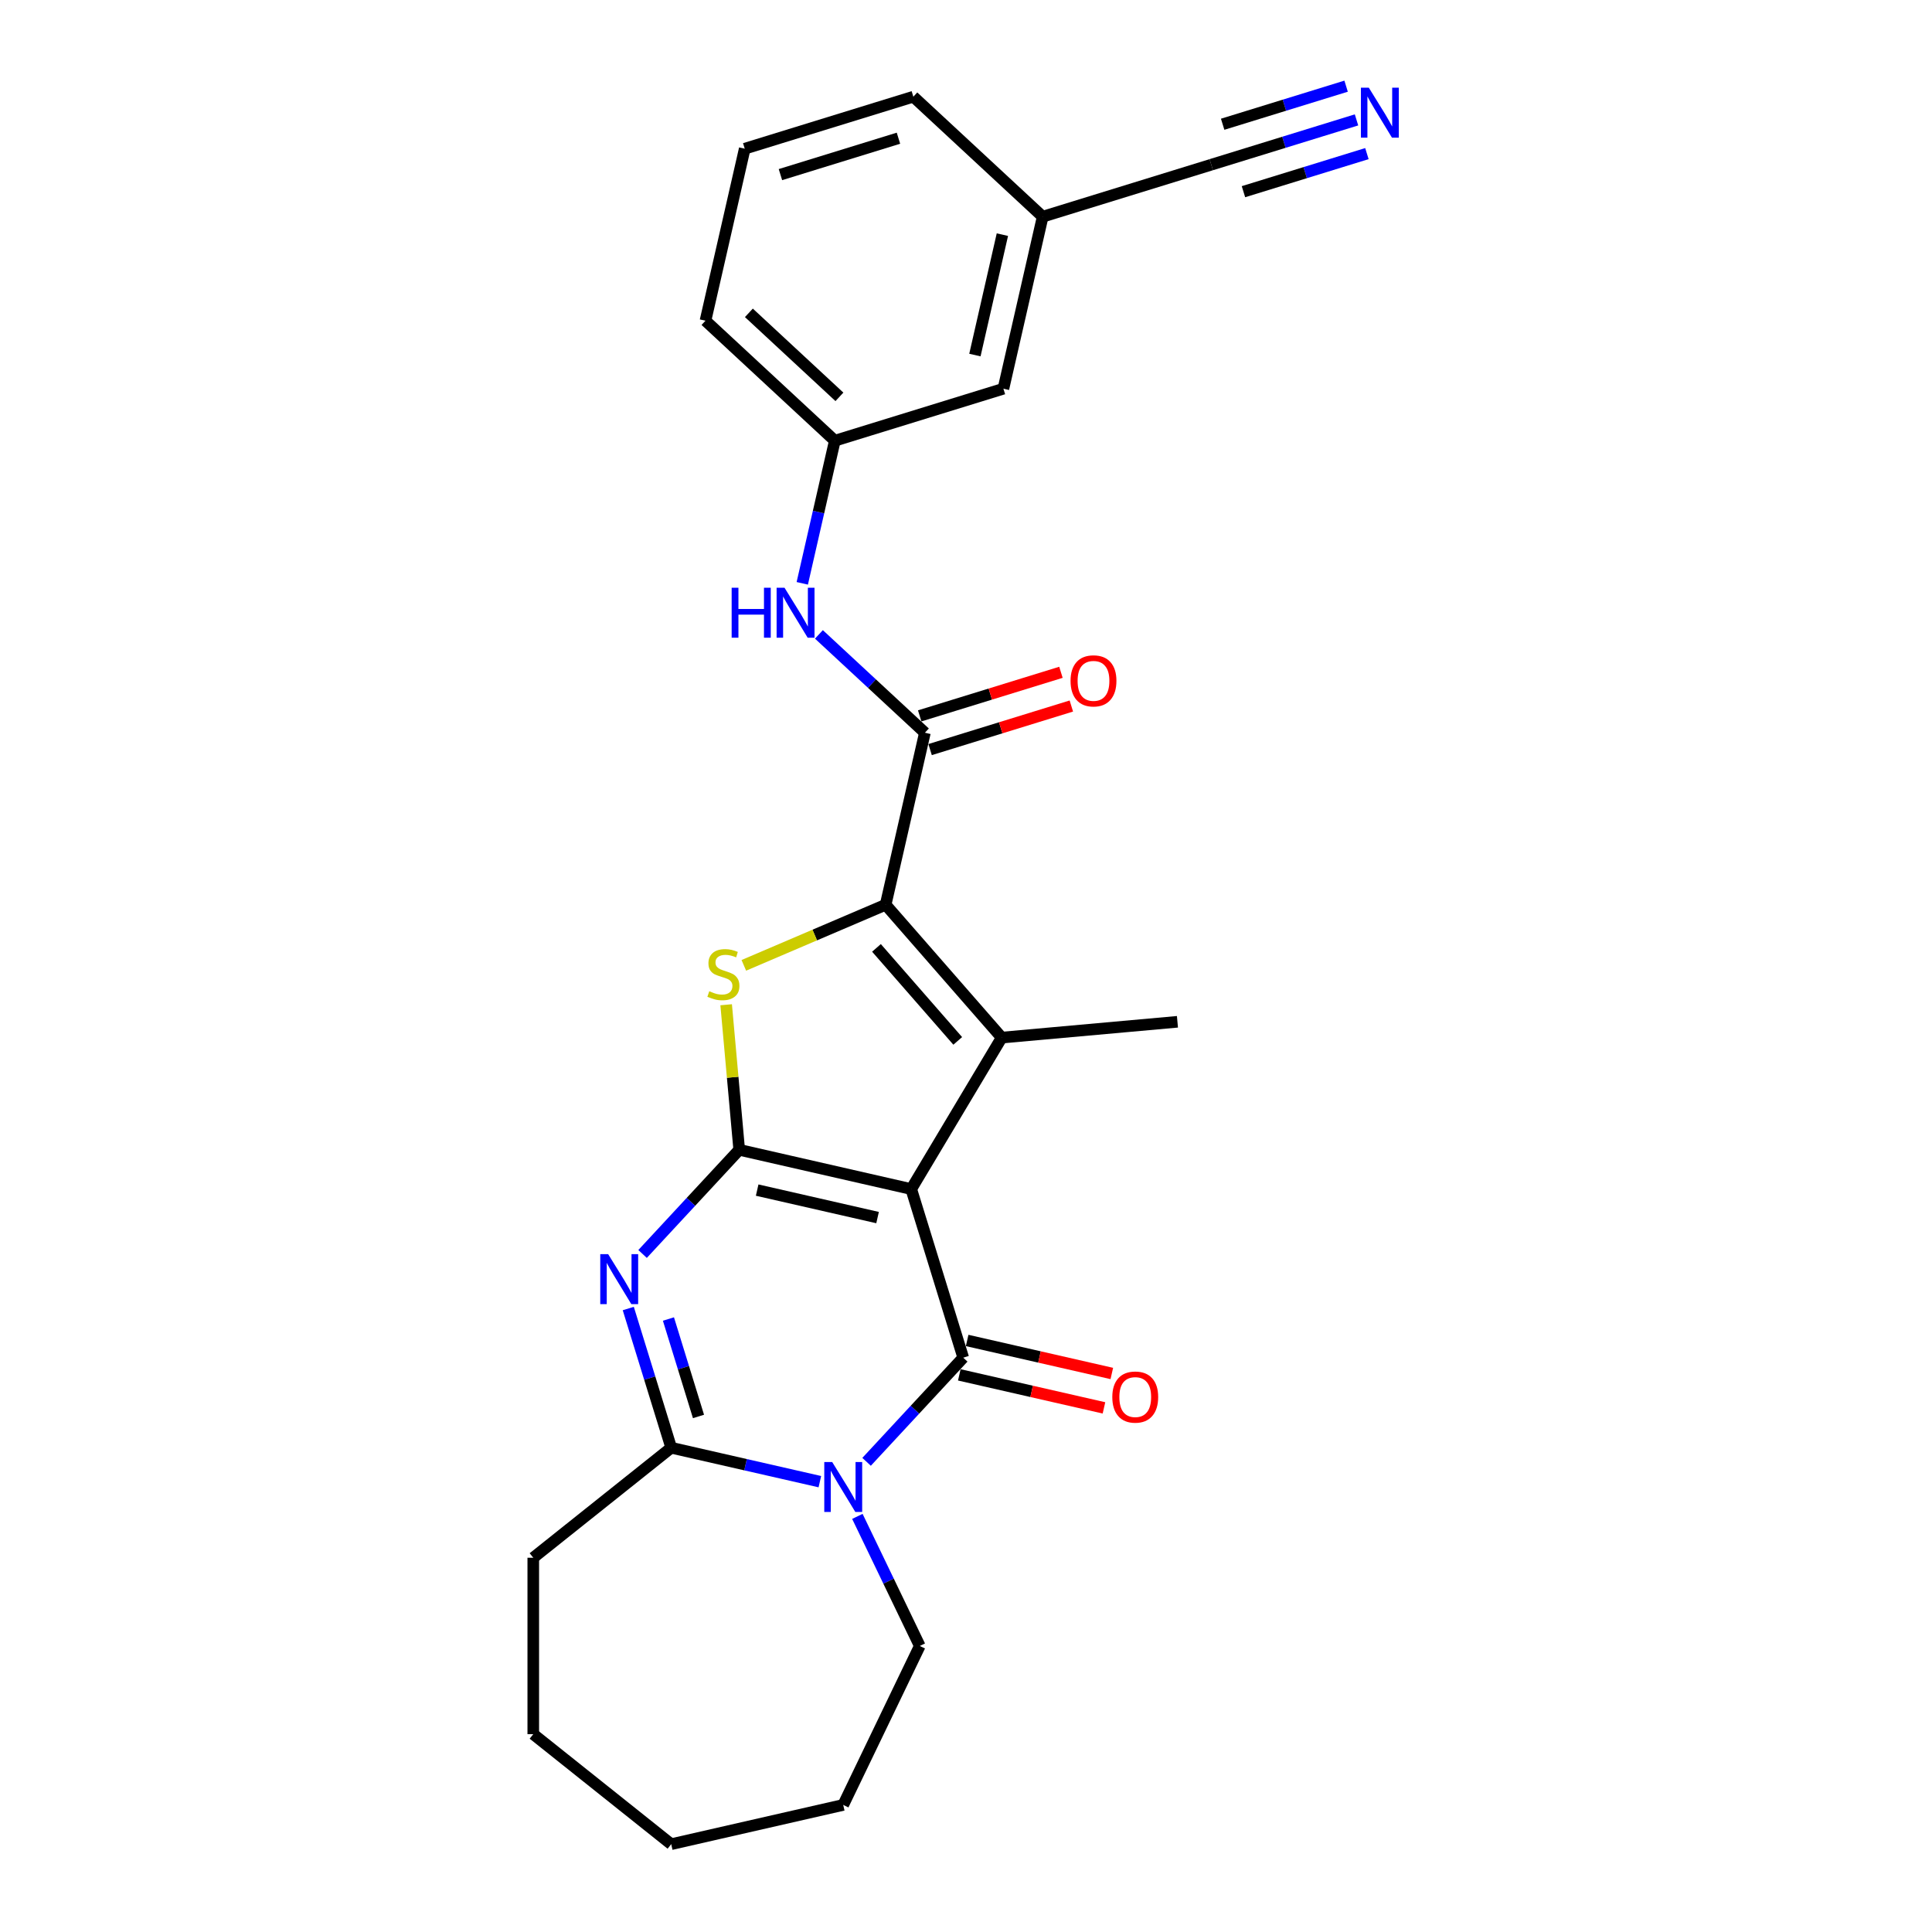 <?xml version='1.0' encoding='iso-8859-1'?>
<svg version='1.1' baseProfile='full'
              xmlns='http://www.w3.org/2000/svg'
                      xmlns:rdkit='http://www.rdkit.org/xml'
                      xmlns:xlink='http://www.w3.org/1999/xlink'
                  xml:space='preserve'
width='1000px' height='1000px' viewBox='0 0 1000 1000'>
<!-- END OF HEADER -->
<rect style='opacity:1.0;fill:#FFFFFF;stroke:none' width='1000' height='1000' x='0' y='0'> </rect>
<path class='bond-0' d='M 471.648,615.459 L 382.616,595.138' style='fill:none;fill-rule:evenodd;stroke:#000000;stroke-width:6px;stroke-linecap:butt;stroke-linejoin:miter;stroke-opacity:1' />
<path class='bond-0' d='M 454.229,630.217 L 391.906,615.992' style='fill:none;fill-rule:evenodd;stroke:#000000;stroke-width:6px;stroke-linecap:butt;stroke-linejoin:miter;stroke-opacity:1' />
<path class='bond-1' d='M 471.648,615.459 L 498.566,702.724' style='fill:none;fill-rule:evenodd;stroke:#000000;stroke-width:6px;stroke-linecap:butt;stroke-linejoin:miter;stroke-opacity:1' />
<path class='bond-4' d='M 471.648,615.459 L 518.487,537.064' style='fill:none;fill-rule:evenodd;stroke:#000000;stroke-width:6px;stroke-linecap:butt;stroke-linejoin:miter;stroke-opacity:1' />
<path class='bond-2' d='M 382.616,595.138 L 357.604,622.094' style='fill:none;fill-rule:evenodd;stroke:#000000;stroke-width:6px;stroke-linecap:butt;stroke-linejoin:miter;stroke-opacity:1' />
<path class='bond-2' d='M 357.604,622.094 L 332.592,649.051' style='fill:none;fill-rule:evenodd;stroke:#0000FF;stroke-width:6px;stroke-linecap:butt;stroke-linejoin:miter;stroke-opacity:1' />
<path class='bond-6' d='M 382.616,595.138 L 379.237,557.596' style='fill:none;fill-rule:evenodd;stroke:#000000;stroke-width:6px;stroke-linecap:butt;stroke-linejoin:miter;stroke-opacity:1' />
<path class='bond-6' d='M 379.237,557.596 L 375.858,520.055' style='fill:none;fill-rule:evenodd;stroke:#CCCC00;stroke-width:6px;stroke-linecap:butt;stroke-linejoin:miter;stroke-opacity:1' />
<path class='bond-3' d='M 498.566,702.724 L 473.554,729.68' style='fill:none;fill-rule:evenodd;stroke:#000000;stroke-width:6px;stroke-linecap:butt;stroke-linejoin:miter;stroke-opacity:1' />
<path class='bond-3' d='M 473.554,729.68 L 448.542,756.637' style='fill:none;fill-rule:evenodd;stroke:#0000FF;stroke-width:6px;stroke-linecap:butt;stroke-linejoin:miter;stroke-opacity:1' />
<path class='bond-11' d='M 496.534,711.627 L 533.972,720.172' style='fill:none;fill-rule:evenodd;stroke:#000000;stroke-width:6px;stroke-linecap:butt;stroke-linejoin:miter;stroke-opacity:1' />
<path class='bond-11' d='M 533.972,720.172 L 571.411,728.717' style='fill:none;fill-rule:evenodd;stroke:#FF0000;stroke-width:6px;stroke-linecap:butt;stroke-linejoin:miter;stroke-opacity:1' />
<path class='bond-11' d='M 500.598,693.821 L 538.037,702.366' style='fill:none;fill-rule:evenodd;stroke:#000000;stroke-width:6px;stroke-linecap:butt;stroke-linejoin:miter;stroke-opacity:1' />
<path class='bond-11' d='M 538.037,702.366 L 575.475,710.911' style='fill:none;fill-rule:evenodd;stroke:#FF0000;stroke-width:6px;stroke-linecap:butt;stroke-linejoin:miter;stroke-opacity:1' />
<path class='bond-27' d='M 325.194,677.296 L 336.306,713.321' style='fill:none;fill-rule:evenodd;stroke:#0000FF;stroke-width:6px;stroke-linecap:butt;stroke-linejoin:miter;stroke-opacity:1' />
<path class='bond-27' d='M 336.306,713.321 L 347.419,749.347' style='fill:none;fill-rule:evenodd;stroke:#000000;stroke-width:6px;stroke-linecap:butt;stroke-linejoin:miter;stroke-opacity:1' />
<path class='bond-27' d='M 345.981,682.72 L 353.759,707.938' style='fill:none;fill-rule:evenodd;stroke:#0000FF;stroke-width:6px;stroke-linecap:butt;stroke-linejoin:miter;stroke-opacity:1' />
<path class='bond-27' d='M 353.759,707.938 L 361.538,733.155' style='fill:none;fill-rule:evenodd;stroke:#000000;stroke-width:6px;stroke-linecap:butt;stroke-linejoin:miter;stroke-opacity:1' />
<path class='bond-7' d='M 424.36,766.908 L 385.889,758.127' style='fill:none;fill-rule:evenodd;stroke:#0000FF;stroke-width:6px;stroke-linecap:butt;stroke-linejoin:miter;stroke-opacity:1' />
<path class='bond-7' d='M 385.889,758.127 L 347.419,749.347' style='fill:none;fill-rule:evenodd;stroke:#000000;stroke-width:6px;stroke-linecap:butt;stroke-linejoin:miter;stroke-opacity:1' />
<path class='bond-15' d='M 443.778,784.882 L 459.926,818.414' style='fill:none;fill-rule:evenodd;stroke:#0000FF;stroke-width:6px;stroke-linecap:butt;stroke-linejoin:miter;stroke-opacity:1' />
<path class='bond-15' d='M 459.926,818.414 L 476.074,851.946' style='fill:none;fill-rule:evenodd;stroke:#000000;stroke-width:6px;stroke-linecap:butt;stroke-linejoin:miter;stroke-opacity:1' />
<path class='bond-5' d='M 518.487,537.064 L 458.403,468.292' style='fill:none;fill-rule:evenodd;stroke:#000000;stroke-width:6px;stroke-linecap:butt;stroke-linejoin:miter;stroke-opacity:1' />
<path class='bond-5' d='M 495.72,538.765 L 453.661,490.624' style='fill:none;fill-rule:evenodd;stroke:#000000;stroke-width:6px;stroke-linecap:butt;stroke-linejoin:miter;stroke-opacity:1' />
<path class='bond-17' d='M 518.487,537.064 L 609.442,528.878' style='fill:none;fill-rule:evenodd;stroke:#000000;stroke-width:6px;stroke-linecap:butt;stroke-linejoin:miter;stroke-opacity:1' />
<path class='bond-8' d='M 458.403,468.292 L 478.724,379.259' style='fill:none;fill-rule:evenodd;stroke:#000000;stroke-width:6px;stroke-linecap:butt;stroke-linejoin:miter;stroke-opacity:1' />
<path class='bond-26' d='M 458.403,468.292 L 421.704,483.977' style='fill:none;fill-rule:evenodd;stroke:#000000;stroke-width:6px;stroke-linecap:butt;stroke-linejoin:miter;stroke-opacity:1' />
<path class='bond-26' d='M 421.704,483.977 L 385.005,499.663' style='fill:none;fill-rule:evenodd;stroke:#CCCC00;stroke-width:6px;stroke-linecap:butt;stroke-linejoin:miter;stroke-opacity:1' />
<path class='bond-19' d='M 347.419,749.347 L 276.02,806.285' style='fill:none;fill-rule:evenodd;stroke:#000000;stroke-width:6px;stroke-linecap:butt;stroke-linejoin:miter;stroke-opacity:1' />
<path class='bond-9' d='M 478.724,379.259 L 451.298,353.811' style='fill:none;fill-rule:evenodd;stroke:#000000;stroke-width:6px;stroke-linecap:butt;stroke-linejoin:miter;stroke-opacity:1' />
<path class='bond-9' d='M 451.298,353.811 L 423.871,328.363' style='fill:none;fill-rule:evenodd;stroke:#0000FF;stroke-width:6px;stroke-linecap:butt;stroke-linejoin:miter;stroke-opacity:1' />
<path class='bond-13' d='M 481.416,387.986 L 517.971,376.71' style='fill:none;fill-rule:evenodd;stroke:#000000;stroke-width:6px;stroke-linecap:butt;stroke-linejoin:miter;stroke-opacity:1' />
<path class='bond-13' d='M 517.971,376.71 L 554.526,365.434' style='fill:none;fill-rule:evenodd;stroke:#FF0000;stroke-width:6px;stroke-linecap:butt;stroke-linejoin:miter;stroke-opacity:1' />
<path class='bond-13' d='M 476.032,370.533 L 512.587,359.257' style='fill:none;fill-rule:evenodd;stroke:#000000;stroke-width:6px;stroke-linecap:butt;stroke-linejoin:miter;stroke-opacity:1' />
<path class='bond-13' d='M 512.587,359.257 L 549.142,347.981' style='fill:none;fill-rule:evenodd;stroke:#FF0000;stroke-width:6px;stroke-linecap:butt;stroke-linejoin:miter;stroke-opacity:1' />
<path class='bond-14' d='M 415.253,301.93 L 423.677,265.021' style='fill:none;fill-rule:evenodd;stroke:#0000FF;stroke-width:6px;stroke-linecap:butt;stroke-linejoin:miter;stroke-opacity:1' />
<path class='bond-14' d='M 423.677,265.021 L 432.101,228.112' style='fill:none;fill-rule:evenodd;stroke:#000000;stroke-width:6px;stroke-linecap:butt;stroke-linejoin:miter;stroke-opacity:1' />
<path class='bond-10' d='M 702.126,62.056 L 664.539,73.65' style='fill:none;fill-rule:evenodd;stroke:#0000FF;stroke-width:6px;stroke-linecap:butt;stroke-linejoin:miter;stroke-opacity:1' />
<path class='bond-10' d='M 664.539,73.65 L 626.952,85.244' style='fill:none;fill-rule:evenodd;stroke:#000000;stroke-width:6px;stroke-linecap:butt;stroke-linejoin:miter;stroke-opacity:1' />
<path class='bond-10' d='M 696.742,44.603 L 664.794,54.458' style='fill:none;fill-rule:evenodd;stroke:#0000FF;stroke-width:6px;stroke-linecap:butt;stroke-linejoin:miter;stroke-opacity:1' />
<path class='bond-10' d='M 664.794,54.458 L 632.845,64.313' style='fill:none;fill-rule:evenodd;stroke:#000000;stroke-width:6px;stroke-linecap:butt;stroke-linejoin:miter;stroke-opacity:1' />
<path class='bond-10' d='M 707.509,79.509 L 675.561,89.364' style='fill:none;fill-rule:evenodd;stroke:#0000FF;stroke-width:6px;stroke-linecap:butt;stroke-linejoin:miter;stroke-opacity:1' />
<path class='bond-10' d='M 675.561,89.364 L 643.612,99.219' style='fill:none;fill-rule:evenodd;stroke:#000000;stroke-width:6px;stroke-linecap:butt;stroke-linejoin:miter;stroke-opacity:1' />
<path class='bond-12' d='M 626.952,85.244 L 539.687,112.162' style='fill:none;fill-rule:evenodd;stroke:#000000;stroke-width:6px;stroke-linecap:butt;stroke-linejoin:miter;stroke-opacity:1' />
<path class='bond-18' d='M 432.101,228.112 L 519.366,201.194' style='fill:none;fill-rule:evenodd;stroke:#000000;stroke-width:6px;stroke-linecap:butt;stroke-linejoin:miter;stroke-opacity:1' />
<path class='bond-21' d='M 432.101,228.112 L 365.157,165.997' style='fill:none;fill-rule:evenodd;stroke:#000000;stroke-width:6px;stroke-linecap:butt;stroke-linejoin:miter;stroke-opacity:1' />
<path class='bond-21' d='M 434.483,205.406 L 387.622,161.925' style='fill:none;fill-rule:evenodd;stroke:#000000;stroke-width:6px;stroke-linecap:butt;stroke-linejoin:miter;stroke-opacity:1' />
<path class='bond-23' d='M 476.074,851.946 L 436.451,934.224' style='fill:none;fill-rule:evenodd;stroke:#000000;stroke-width:6px;stroke-linecap:butt;stroke-linejoin:miter;stroke-opacity:1' />
<path class='bond-16' d='M 539.687,112.162 L 519.366,201.194' style='fill:none;fill-rule:evenodd;stroke:#000000;stroke-width:6px;stroke-linecap:butt;stroke-linejoin:miter;stroke-opacity:1' />
<path class='bond-16' d='M 518.833,121.452 L 504.608,183.775' style='fill:none;fill-rule:evenodd;stroke:#000000;stroke-width:6px;stroke-linecap:butt;stroke-linejoin:miter;stroke-opacity:1' />
<path class='bond-29' d='M 539.687,112.162 L 472.743,50.047' style='fill:none;fill-rule:evenodd;stroke:#000000;stroke-width:6px;stroke-linecap:butt;stroke-linejoin:miter;stroke-opacity:1' />
<path class='bond-24' d='M 276.02,806.285 L 276.02,897.607' style='fill:none;fill-rule:evenodd;stroke:#000000;stroke-width:6px;stroke-linecap:butt;stroke-linejoin:miter;stroke-opacity:1' />
<path class='bond-20' d='M 385.478,76.965 L 365.157,165.997' style='fill:none;fill-rule:evenodd;stroke:#000000;stroke-width:6px;stroke-linecap:butt;stroke-linejoin:miter;stroke-opacity:1' />
<path class='bond-22' d='M 385.478,76.965 L 472.743,50.047' style='fill:none;fill-rule:evenodd;stroke:#000000;stroke-width:6px;stroke-linecap:butt;stroke-linejoin:miter;stroke-opacity:1' />
<path class='bond-22' d='M 403.952,90.38 L 465.037,71.537' style='fill:none;fill-rule:evenodd;stroke:#000000;stroke-width:6px;stroke-linecap:butt;stroke-linejoin:miter;stroke-opacity:1' />
<path class='bond-25' d='M 436.451,934.224 L 347.419,954.545' style='fill:none;fill-rule:evenodd;stroke:#000000;stroke-width:6px;stroke-linecap:butt;stroke-linejoin:miter;stroke-opacity:1' />
<path class='bond-28' d='M 276.02,897.607 L 347.419,954.545' style='fill:none;fill-rule:evenodd;stroke:#000000;stroke-width:6px;stroke-linecap:butt;stroke-linejoin:miter;stroke-opacity:1' />
<path  class='atom-3' d='M 314.784 649.15
L 323.259 662.849
Q 324.099 664.2, 325.451 666.648
Q 326.802 669.095, 326.875 669.241
L 326.875 649.15
L 330.309 649.15
L 330.309 675.013
L 326.766 675.013
L 317.67 660.036
Q 316.611 658.283, 315.478 656.274
Q 314.382 654.264, 314.054 653.644
L 314.054 675.013
L 310.693 675.013
L 310.693 649.15
L 314.784 649.15
' fill='#0000FF'/>
<path  class='atom-4' d='M 430.734 756.736
L 439.209 770.435
Q 440.049 771.786, 441.401 774.234
Q 442.752 776.681, 442.825 776.827
L 442.825 756.736
L 446.259 756.736
L 446.259 782.599
L 442.716 782.599
L 433.62 767.622
Q 432.561 765.869, 431.428 763.86
Q 430.332 761.85, 430.004 761.229
L 430.004 782.599
L 426.643 782.599
L 426.643 756.736
L 430.734 756.736
' fill='#0000FF'/>
<path  class='atom-7' d='M 367.124 513.06
Q 367.416 513.169, 368.622 513.681
Q 369.827 514.192, 371.142 514.521
Q 372.494 514.813, 373.809 514.813
Q 376.256 514.813, 377.681 513.644
Q 379.105 512.439, 379.105 510.357
Q 379.105 508.932, 378.375 508.055
Q 377.681 507.179, 376.585 506.704
Q 375.489 506.229, 373.663 505.681
Q 371.361 504.987, 369.973 504.329
Q 368.622 503.672, 367.635 502.284
Q 366.686 500.896, 366.686 498.558
Q 366.686 495.307, 368.877 493.298
Q 371.106 491.289, 375.489 491.289
Q 378.484 491.289, 381.882 492.713
L 381.041 495.526
Q 377.936 494.248, 375.599 494.248
Q 373.078 494.248, 371.69 495.307
Q 370.302 496.33, 370.338 498.12
Q 370.338 499.508, 371.032 500.348
Q 371.763 501.188, 372.786 501.663
Q 373.845 502.138, 375.599 502.686
Q 377.936 503.416, 379.325 504.147
Q 380.713 504.877, 381.699 506.375
Q 382.722 507.836, 382.722 510.357
Q 382.722 513.937, 380.311 515.873
Q 377.936 517.772, 373.955 517.772
Q 371.653 517.772, 369.9 517.261
Q 368.183 516.786, 366.138 515.946
L 367.124 513.06
' fill='#CCCC00'/>
<path  class='atom-10' d='M 378.703 304.213
L 382.21 304.213
L 382.21 315.208
L 395.433 315.208
L 395.433 304.213
L 398.94 304.213
L 398.94 330.075
L 395.433 330.075
L 395.433 318.131
L 382.21 318.131
L 382.21 330.075
L 378.703 330.075
L 378.703 304.213
' fill='#0000FF'/>
<path  class='atom-10' d='M 406.063 304.213
L 414.538 317.911
Q 415.378 319.263, 416.73 321.71
Q 418.081 324.158, 418.154 324.304
L 418.154 304.213
L 421.588 304.213
L 421.588 330.075
L 418.045 330.075
L 408.949 315.099
Q 407.89 313.345, 406.757 311.336
Q 405.662 309.327, 405.333 308.706
L 405.333 330.075
L 401.972 330.075
L 401.972 304.213
L 406.063 304.213
' fill='#0000FF'/>
<path  class='atom-11' d='M 708.5 45.395
L 716.975 59.093
Q 717.815 60.445, 719.167 62.892
Q 720.518 65.34, 720.591 65.486
L 720.591 45.395
L 724.025 45.395
L 724.025 71.258
L 720.482 71.258
L 711.386 56.281
Q 710.327 54.527, 709.194 52.518
Q 708.098 50.509, 707.77 49.888
L 707.77 71.258
L 704.409 71.258
L 704.409 45.395
L 708.5 45.395
' fill='#0000FF'/>
<path  class='atom-12' d='M 575.726 723.118
Q 575.726 716.908, 578.795 713.438
Q 581.863 709.968, 587.598 709.968
Q 593.333 709.968, 596.402 713.438
Q 599.47 716.908, 599.47 723.118
Q 599.47 729.401, 596.365 732.981
Q 593.26 736.524, 587.598 736.524
Q 581.9 736.524, 578.795 732.981
Q 575.726 729.437, 575.726 723.118
M 587.598 733.602
Q 591.543 733.602, 593.662 730.972
Q 595.817 728.305, 595.817 723.118
Q 595.817 718.04, 593.662 715.483
Q 591.543 712.89, 587.598 712.89
Q 583.653 712.89, 581.498 715.447
Q 579.379 718.004, 579.379 723.118
Q 579.379 728.342, 581.498 730.972
Q 583.653 733.602, 587.598 733.602
' fill='#FF0000'/>
<path  class='atom-14' d='M 554.117 352.414
Q 554.117 346.205, 557.185 342.734
Q 560.254 339.264, 565.989 339.264
Q 571.724 339.264, 574.792 342.734
Q 577.861 346.205, 577.861 352.414
Q 577.861 358.697, 574.756 362.277
Q 571.651 365.821, 565.989 365.821
Q 560.29 365.821, 557.185 362.277
Q 554.117 358.734, 554.117 352.414
M 565.989 362.898
Q 569.934 362.898, 572.053 360.268
Q 574.208 357.602, 574.208 352.414
Q 574.208 347.337, 572.053 344.78
Q 569.934 342.186, 565.989 342.186
Q 562.044 342.186, 559.889 344.743
Q 557.77 347.3, 557.77 352.414
Q 557.77 357.638, 559.889 360.268
Q 562.044 362.898, 565.989 362.898
' fill='#FF0000'/>
</svg>
